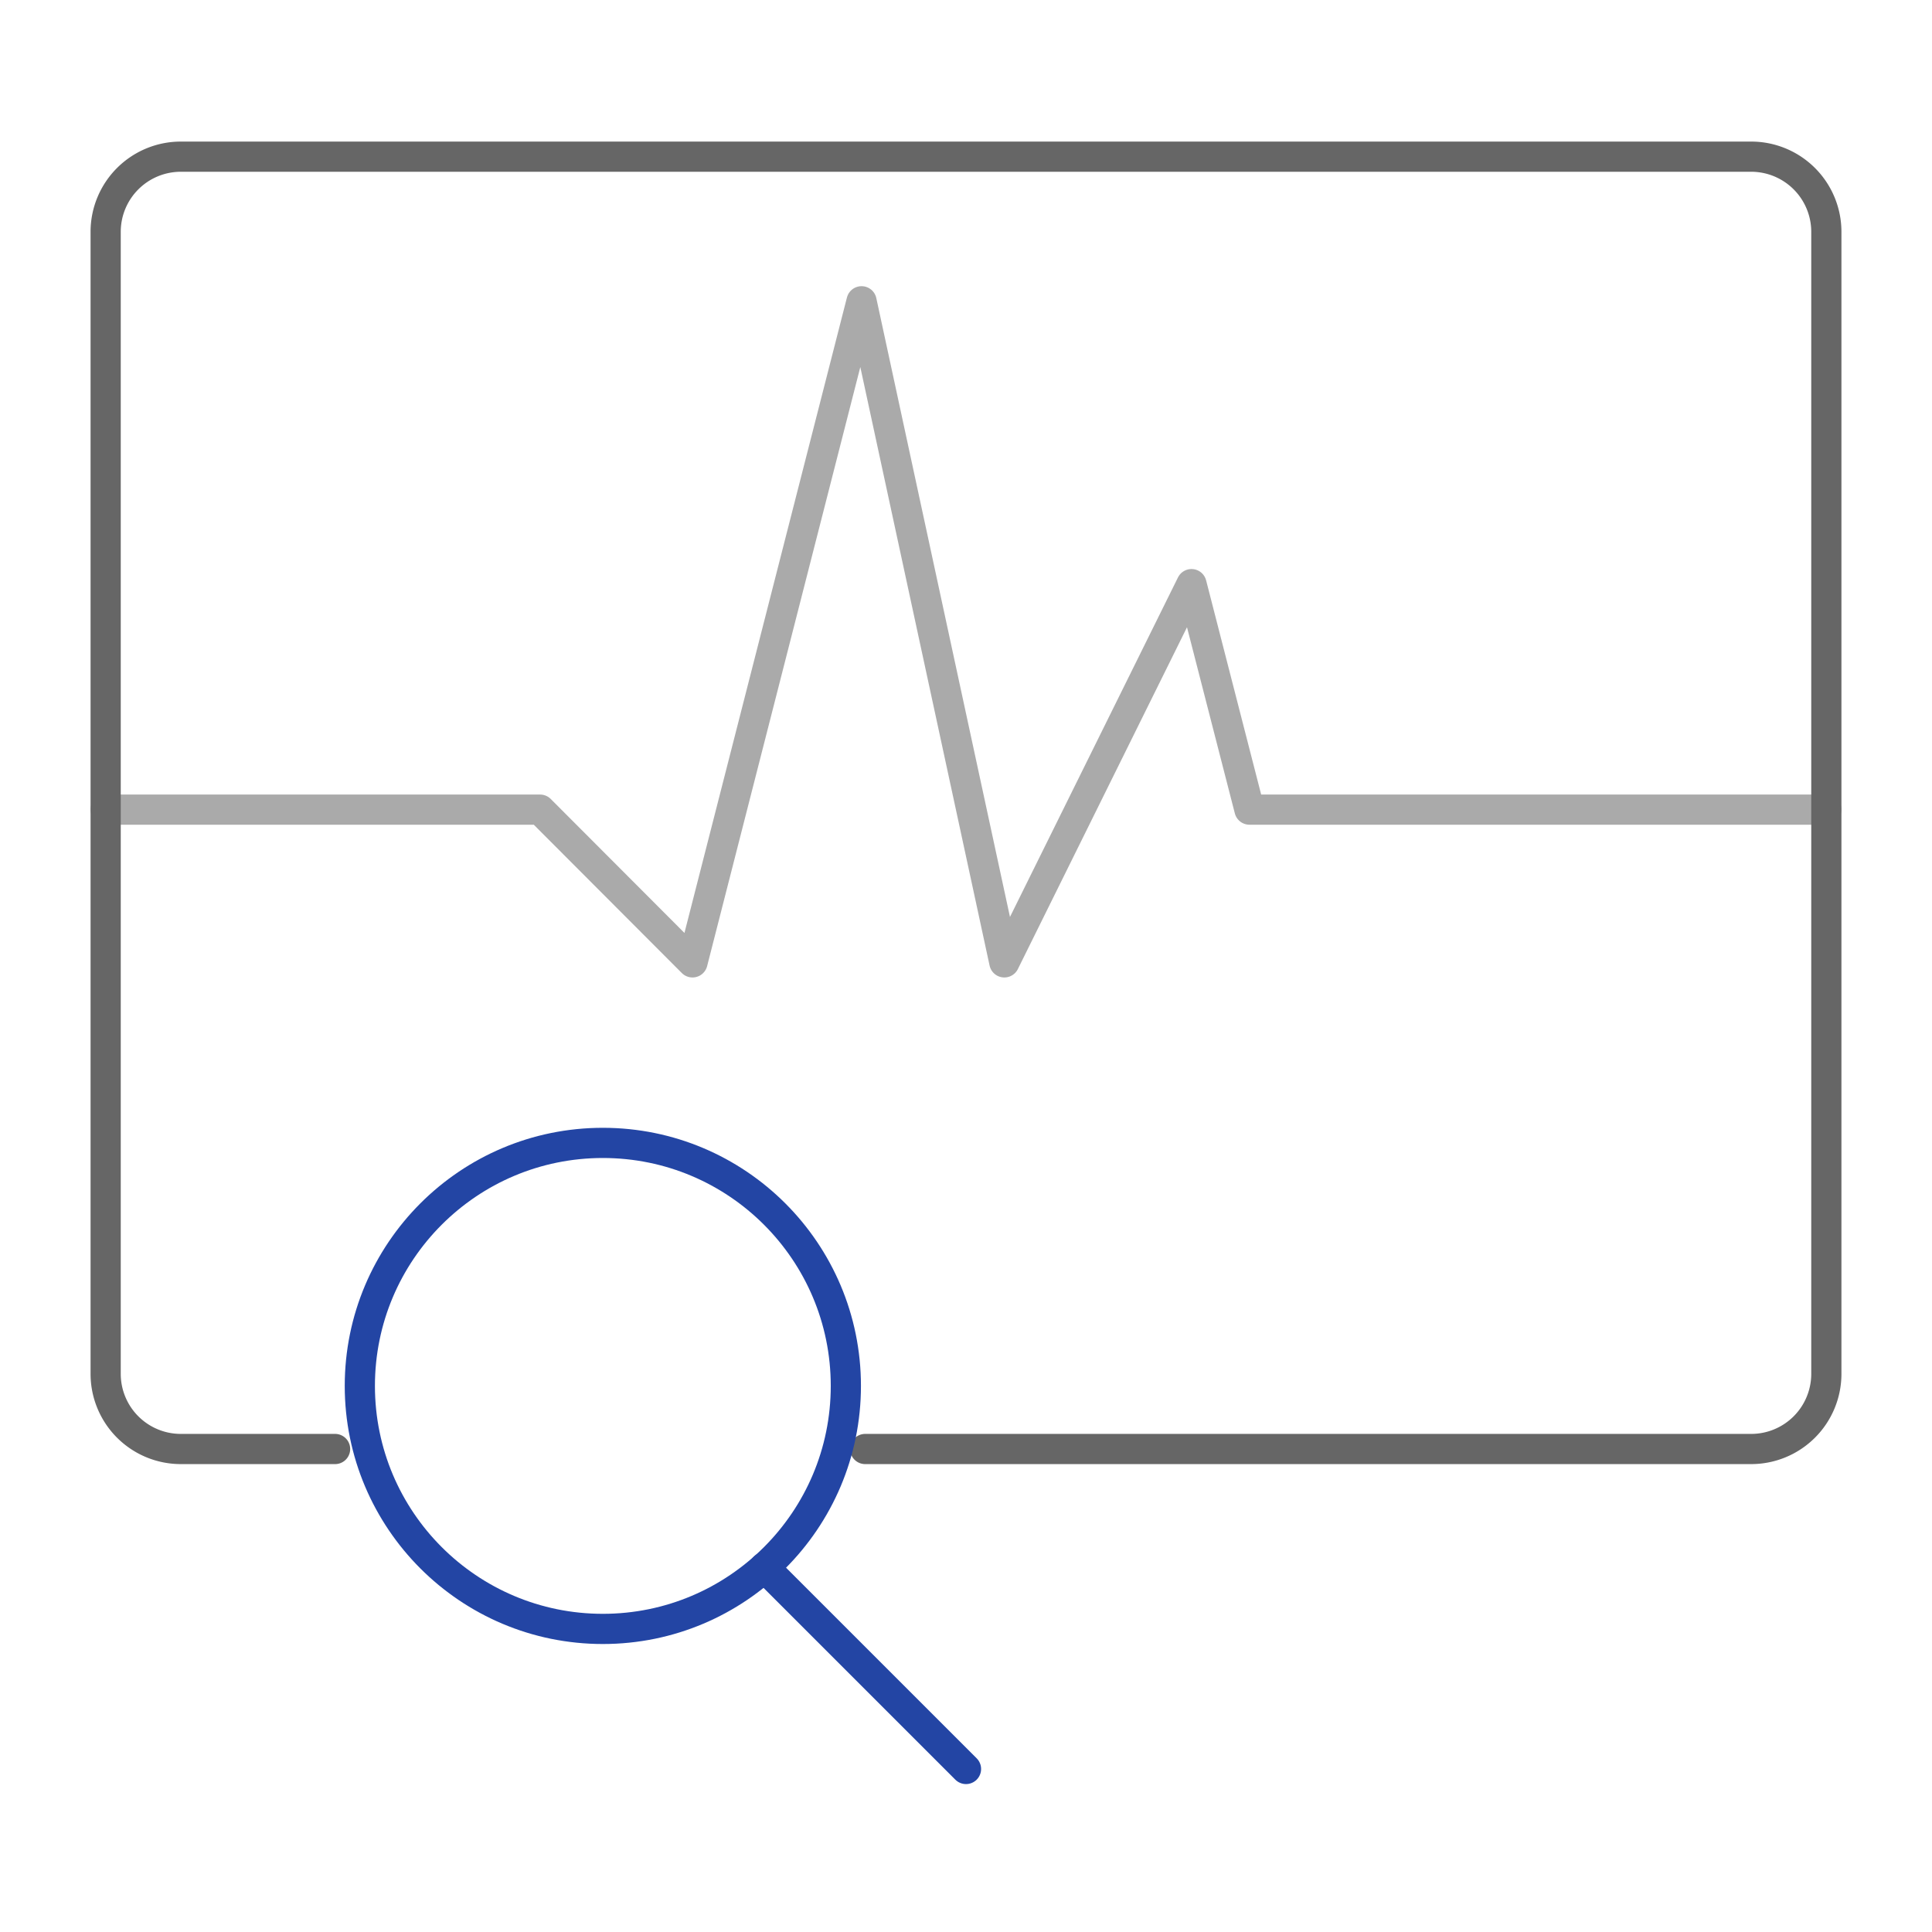 <svg id="color" xmlns="http://www.w3.org/2000/svg" viewBox="0 0 64 64"><defs><style>.cls-1,.cls-2,.cls-3{fill:none;stroke-linecap:round;stroke-linejoin:round;}.cls-1{stroke:#aaa;}.cls-2{stroke:#666;}.cls-3{stroke:#2345a4;}</style></defs><polyline class="cls-1" points="3.5 26.82 17.89 26.82 22.94 31.88 28.54 9.98 33.27 31.88 39.47 19.35 41.39 26.82 60.5 26.82"/><path class="cls-2" d="M11.1,48H6A2.49,2.49,0,0,1,3.5,45.51V7.67A2.49,2.49,0,0,1,6,5.19H58A2.49,2.49,0,0,1,60.5,7.67V45.51A2.49,2.49,0,0,1,58,48H28.66"/><circle class="cls-3" cx="19.97" cy="45.91" r="8.05"/><line class="cls-3" x1="25.32" y1="51.92" x2="32" y2="58.6"/></svg>
